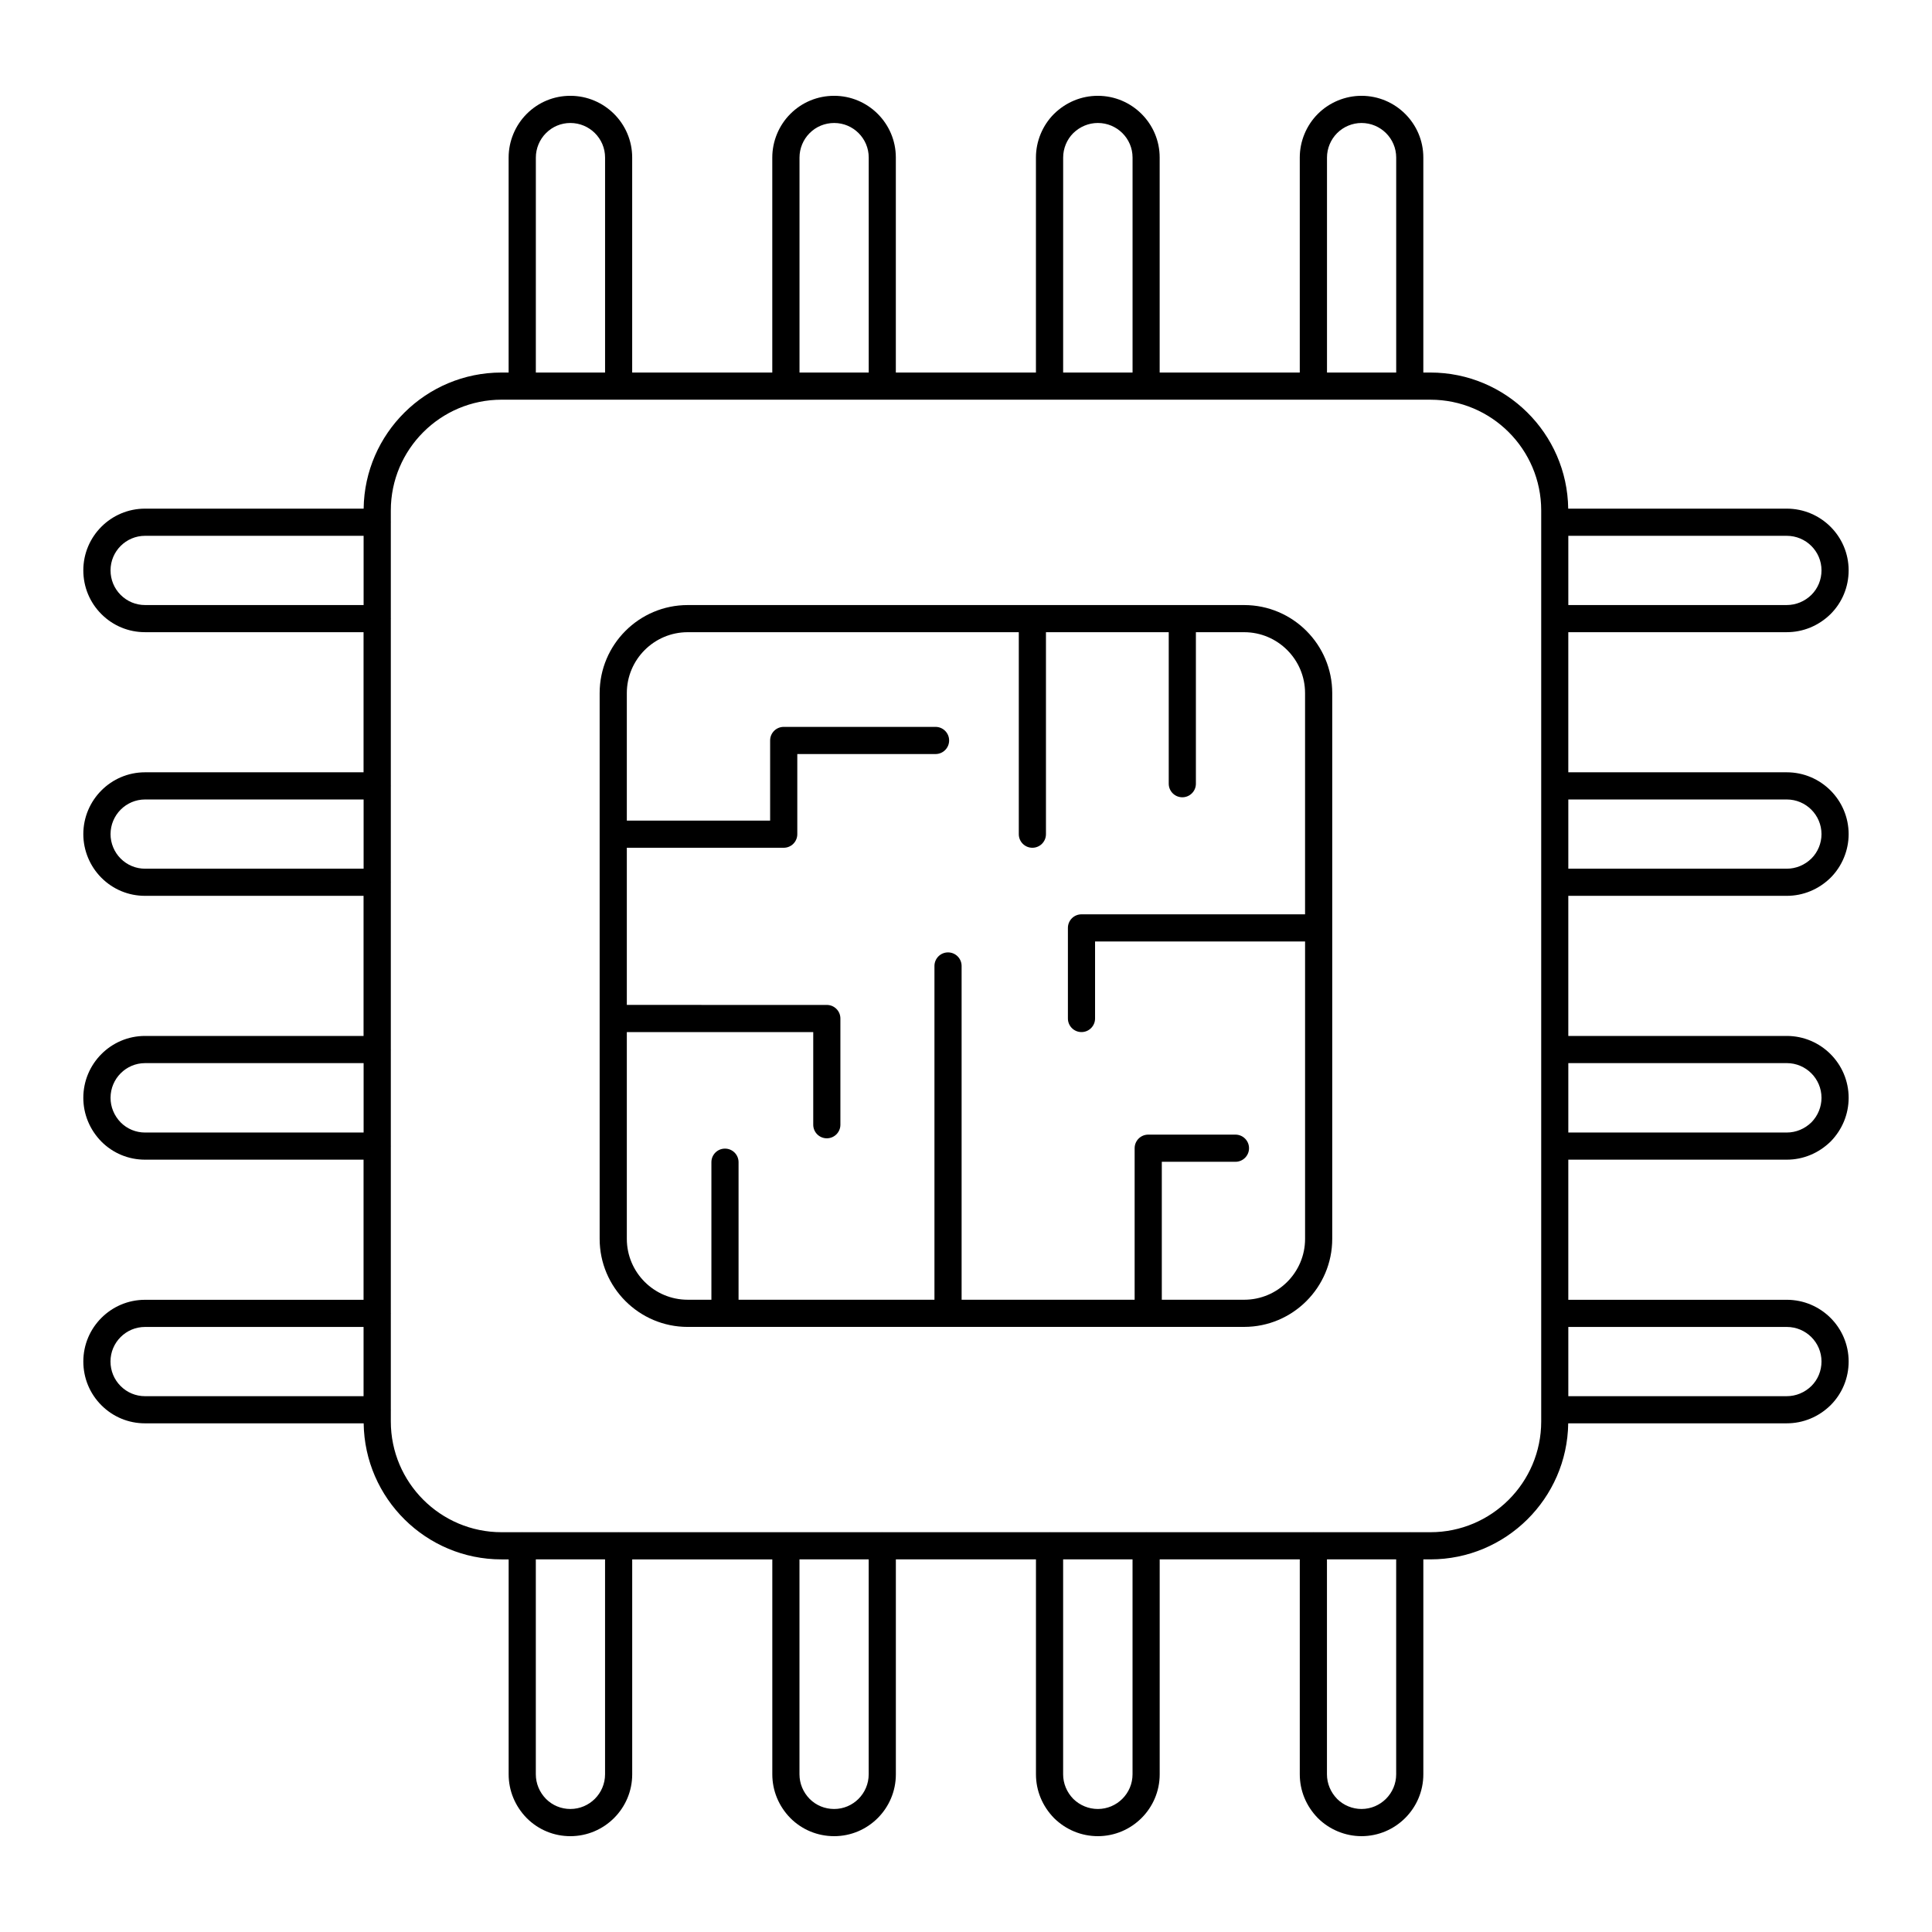 <?xml version="1.0" encoding="UTF-8"?>
<!-- Uploaded to: SVG Repo, www.svgrepo.com, Generator: SVG Repo Mixer Tools -->
<svg fill="#000000" width="800px" height="800px" version="1.1" viewBox="144 144 512 512" xmlns="http://www.w3.org/2000/svg">
 <g>
  <path d="m326.25 495.64h147.47c12.867 0 23.336-10.469 23.336-23.336v-144.62c0-12.867-10.469-23.336-23.336-23.336h-147.47c-12.867 0-23.336 10.469-23.336 23.336v144.63c0 12.863 10.469 23.332 23.336 23.332zm0-184.1h87.742v53.527c0 1.988 1.609 3.598 3.598 3.598 1.988 0 3.598-1.609 3.598-3.598v-53.527h32.539v40.148c0 1.988 1.609 3.598 3.598 3.598s3.598-1.609 3.598-3.598v-40.148h12.793c8.898 0 16.137 7.238 16.137 16.137v58.625l-59.25 0.004c-1.988 0-3.598 1.609-3.598 3.598v24.008c0 1.988 1.609 3.598 3.598 3.598 1.988 0 3.598-1.609 3.598-3.598v-20.41h55.656v78.805c0 8.898-7.238 16.137-16.137 16.137h-21.832v-36.559h19.516c1.988 0 3.598-1.609 3.598-3.598 0-1.988-1.609-3.598-3.598-3.598h-23.117c-1.988 0-3.598 1.609-3.598 3.598v40.156h-45.855v-88.449c0-1.988-1.609-3.598-3.598-3.598s-3.598 1.609-3.598 3.598v88.453l-51.914-0.004v-36.449c0-1.988-1.609-3.598-3.598-3.598s-3.598 1.609-3.598 3.598v36.449h-6.277c-8.898 0-16.137-7.238-16.137-16.137v-54.793h49.402v24.551c0 1.988 1.609 3.598 3.598 3.598s3.598-1.609 3.598-3.598v-28.148c0-1.988-1.609-3.598-3.598-3.598l-53-0.004v-41.648h41.578c1.988 0 3.598-1.609 3.598-3.598v-21.238h36.637c1.988 0 3.598-1.609 3.598-3.598s-1.609-3.598-3.598-3.598h-40.238c-1.988 0-3.598 1.609-3.598 3.598v21.238h-37.977v-33.789c0-8.898 7.238-16.141 16.137-16.141z"/>
  <path d="m182.43 488.46c-9.016 0-16.348 7.332-16.348 16.344 0 4.394 1.703 8.516 4.789 11.602 3.09 3.094 7.195 4.793 11.559 4.793h57.945c0.266 19.922 16.535 36.055 36.52 36.055h1.902v56.961c0 4.328 1.695 8.441 4.793 11.602 3.09 3.09 7.195 4.789 11.555 4.789 9.039 0 16.395-7.352 16.395-16.391v-56.961h37.129v56.961c0 4.324 1.691 8.438 4.793 11.602 3.09 3.09 7.211 4.789 11.602 4.789 9.016 0 16.348-7.352 16.348-16.391v-56.961h37.129v56.961c0 4.324 1.691 8.438 4.82 11.629 3.137 3.07 7.25 4.762 11.574 4.762 9.039 0 16.395-7.352 16.395-16.391v-56.961h37.125v56.961c0 4.324 1.691 8.438 4.793 11.602 3.047 3.043 7.258 4.789 11.555 4.789 9.039 0 16.395-7.352 16.395-16.391v-56.961h1.875c19.984 0 36.254-16.129 36.52-36.055h57.922c4.328 0 8.441-1.695 11.602-4.793 3.09-3.086 4.793-7.207 4.793-11.602 0-9.016-7.356-16.344-16.395-16.344h-57.898v-37.133h57.898c4.328 0 8.441-1.695 11.629-4.816 3.074-3.141 4.766-7.25 4.766-11.578 0-9.039-7.356-16.395-16.395-16.395h-57.898v-37.129h57.898c4.328 0 8.441-1.695 11.602-4.793 3.047-3.043 4.793-7.254 4.793-11.551 0-9.039-7.356-16.395-16.395-16.395h-57.898v-37.133h57.898c4.328 0 8.441-1.695 11.602-4.793 3.09-3.086 4.793-7.207 4.793-11.602 0-9.016-7.356-16.344-16.395-16.344h-57.922c-0.258-19.93-16.531-36.07-36.52-36.07h-1.875v-56.988c0-9.016-7.356-16.348-16.395-16.348-4.297 0-8.512 1.746-11.555 4.793-3.047 3.043-4.793 7.254-4.793 11.555v56.988h-37.129v-56.988c0-9.016-7.356-16.348-16.395-16.348-4.328 0-8.441 1.695-11.602 4.793-3.047 3.043-4.793 7.254-4.793 11.555v56.988h-37.129v-56.988c0-9.016-7.332-16.348-16.348-16.348-4.394 0-8.512 1.699-11.602 4.793-3.047 3.043-4.793 7.254-4.793 11.555v56.988h-37.129v-56.988c0-9.016-7.356-16.348-16.395-16.348-4.359 0-8.465 1.699-11.551 4.789-3.047 3.043-4.797 7.258-4.797 11.559v56.988h-1.902c-19.992 0-36.262 16.141-36.52 36.07h-57.941c-9.016 0-16.348 7.332-16.348 16.344 0 4.394 1.703 8.516 4.789 11.602 3.09 3.094 7.195 4.793 11.559 4.793h57.918v37.133h-57.918c-9.016 0-16.348 7.356-16.348 16.395 0 4.297 1.746 8.508 4.789 11.551 3.09 3.094 7.195 4.793 11.559 4.793h57.918v37.129h-57.918c-9.016 0-16.348 7.356-16.348 16.395 0 4.324 1.691 8.438 4.789 11.602 3.09 3.094 7.195 4.793 11.559 4.793h57.918v37.133zm-6.465 22.855c-1.73-1.727-2.684-4.039-2.684-6.512 0-5.043 4.106-9.148 9.148-9.148h57.918v18.344l-57.918 0.004c-2.438 0-4.734-0.953-6.465-2.688zm128.38 102.89c0 5.066-4.125 9.195-9.195 9.195-2.438 0-4.734-0.953-6.441-2.656-1.746-1.781-2.711-4.106-2.711-6.535v-56.961h18.348zm69.867 0c0 5.066-4.106 9.195-9.148 9.195-2.469 0-4.781-0.953-6.484-2.656-1.746-1.781-2.711-4.106-2.711-6.535v-56.961h18.344zm69.922 0c0 5.066-4.125 9.195-9.195 9.195-2.434 0-4.754-0.965-6.488-2.656-1.746-1.781-2.711-4.106-2.711-6.535v-56.961h18.395zm69.867 0c0 5.066-4.125 9.195-9.195 9.195-2.402 0-4.758-0.977-6.438-2.656-1.746-1.781-2.711-4.106-2.711-6.535v-56.961h18.344zm103.52-118.55c5.07 0 9.195 4.106 9.195 9.148 0 2.469-0.953 4.781-2.66 6.488-1.781 1.746-4.106 2.711-6.539 2.711h-57.898v-18.344zm0-69.918c5.07 0 9.195 4.125 9.195 9.195 0 2.434-0.965 4.754-2.66 6.488-1.781 1.746-4.106 2.711-6.539 2.711h-57.898v-18.395zm0-69.867c5.07 0 9.195 4.125 9.195 9.195 0 2.402-0.977 4.758-2.66 6.438-1.781 1.746-4.106 2.711-6.539 2.711h-57.898v-18.344zm9.195-60.727c0 2.469-0.953 4.781-2.66 6.488-1.781 1.746-4.106 2.711-6.539 2.711h-57.898v-18.344h57.898c5.074 0 9.199 4.102 9.199 9.145zm-131.05-109.4c0-2.402 0.977-4.762 2.684-6.465 1.703-1.707 4.059-2.684 6.461-2.684 5.07 0 9.195 4.106 9.195 9.152v56.988l-18.34-0.004zm-69.918 0c0-2.402 0.977-4.762 2.656-6.441 1.785-1.746 4.106-2.711 6.539-2.711 5.07 0 9.195 4.106 9.195 9.152v56.988h-18.395zm-69.871 0c0-2.402 0.977-4.762 2.684-6.465 1.73-1.734 4.043-2.684 6.512-2.684 5.043 0 9.148 4.106 9.148 9.152v56.988h-18.344zm-69.871 0c0-2.402 0.98-4.762 2.688-6.465 1.73-1.734 4.023-2.684 6.461-2.684 5.07 0 9.195 4.106 9.195 9.152v56.988h-18.348zm-9.098 64.184h246.18c16.184 0 29.348 13.164 29.348 29.348v241.43c0 16.184-13.164 29.348-29.348 29.348h-5.387c-0.031 0-0.055-0.016-0.086-0.016s-0.055 0.016-0.086 0.016h-25.367c-0.031 0-0.055-0.016-0.086-0.016s-0.055 0.016-0.086 0.016h-44.16c-0.031 0-0.055-0.016-0.086-0.016s-0.055 0.016-0.086 0.016h-25.418c-0.031 0-0.055-0.016-0.086-0.016s-0.055 0.016-0.086 0.016h-44.156c-0.031 0-0.055-0.016-0.086-0.016s-0.055 0.016-0.086 0.016h-25.367c-0.031 0-0.055-0.016-0.086-0.016s-0.055 0.016-0.086 0.016h-44.16c-0.031 0-0.055-0.016-0.086-0.016s-0.055 0.016-0.086 0.016h-25.371c-0.031 0-0.055-0.016-0.086-0.016s-0.055 0.016-0.086 0.016h-5.414c-16.184 0-29.348-13.164-29.348-29.348v-3.039c0-0.023 0.016-0.043 0.016-0.07 0-0.023-0.012-0.043-0.016-0.07v-25.402c0-0.023 0.016-0.043 0.016-0.07 0-0.023-0.012-0.043-0.016-0.07v-44.184c0-0.023 0.016-0.043 0.016-0.07 0-0.023-0.012-0.043-0.016-0.07v-25.453c0-0.023 0.016-0.043 0.016-0.07 0-0.023-0.012-0.043-0.016-0.07v-44.184c0-0.023 0.016-0.043 0.016-0.07 0-0.023-0.012-0.043-0.016-0.07v-25.402c0-0.023 0.016-0.043 0.016-0.07 0-0.023-0.012-0.043-0.016-0.07v-44.188c0-0.023 0.016-0.043 0.016-0.07 0-0.023-0.012-0.043-0.016-0.07v-25.402c0-0.023 0.016-0.043 0.016-0.07 0-0.023-0.012-0.043-0.016-0.07v-3.055c0-16.18 13.164-29.348 29.348-29.348zm-94.465 54.418c-2.438 0-4.734-0.953-6.465-2.684-1.73-1.73-2.684-4.043-2.684-6.516 0-5.043 4.106-9.148 9.148-9.148l57.918 0.004v18.344zm0 69.871c-2.438 0-4.734-0.953-6.465-2.684-1.707-1.707-2.684-4.062-2.684-6.465 0-5.07 4.106-9.195 9.148-9.195h57.918v18.344zm0 69.918c-2.438 0-4.734-0.953-6.441-2.66-1.746-1.785-2.707-4.106-2.707-6.539 0-5.07 4.106-9.195 9.148-9.195h57.918v18.395z"/>
 </g>
</svg>